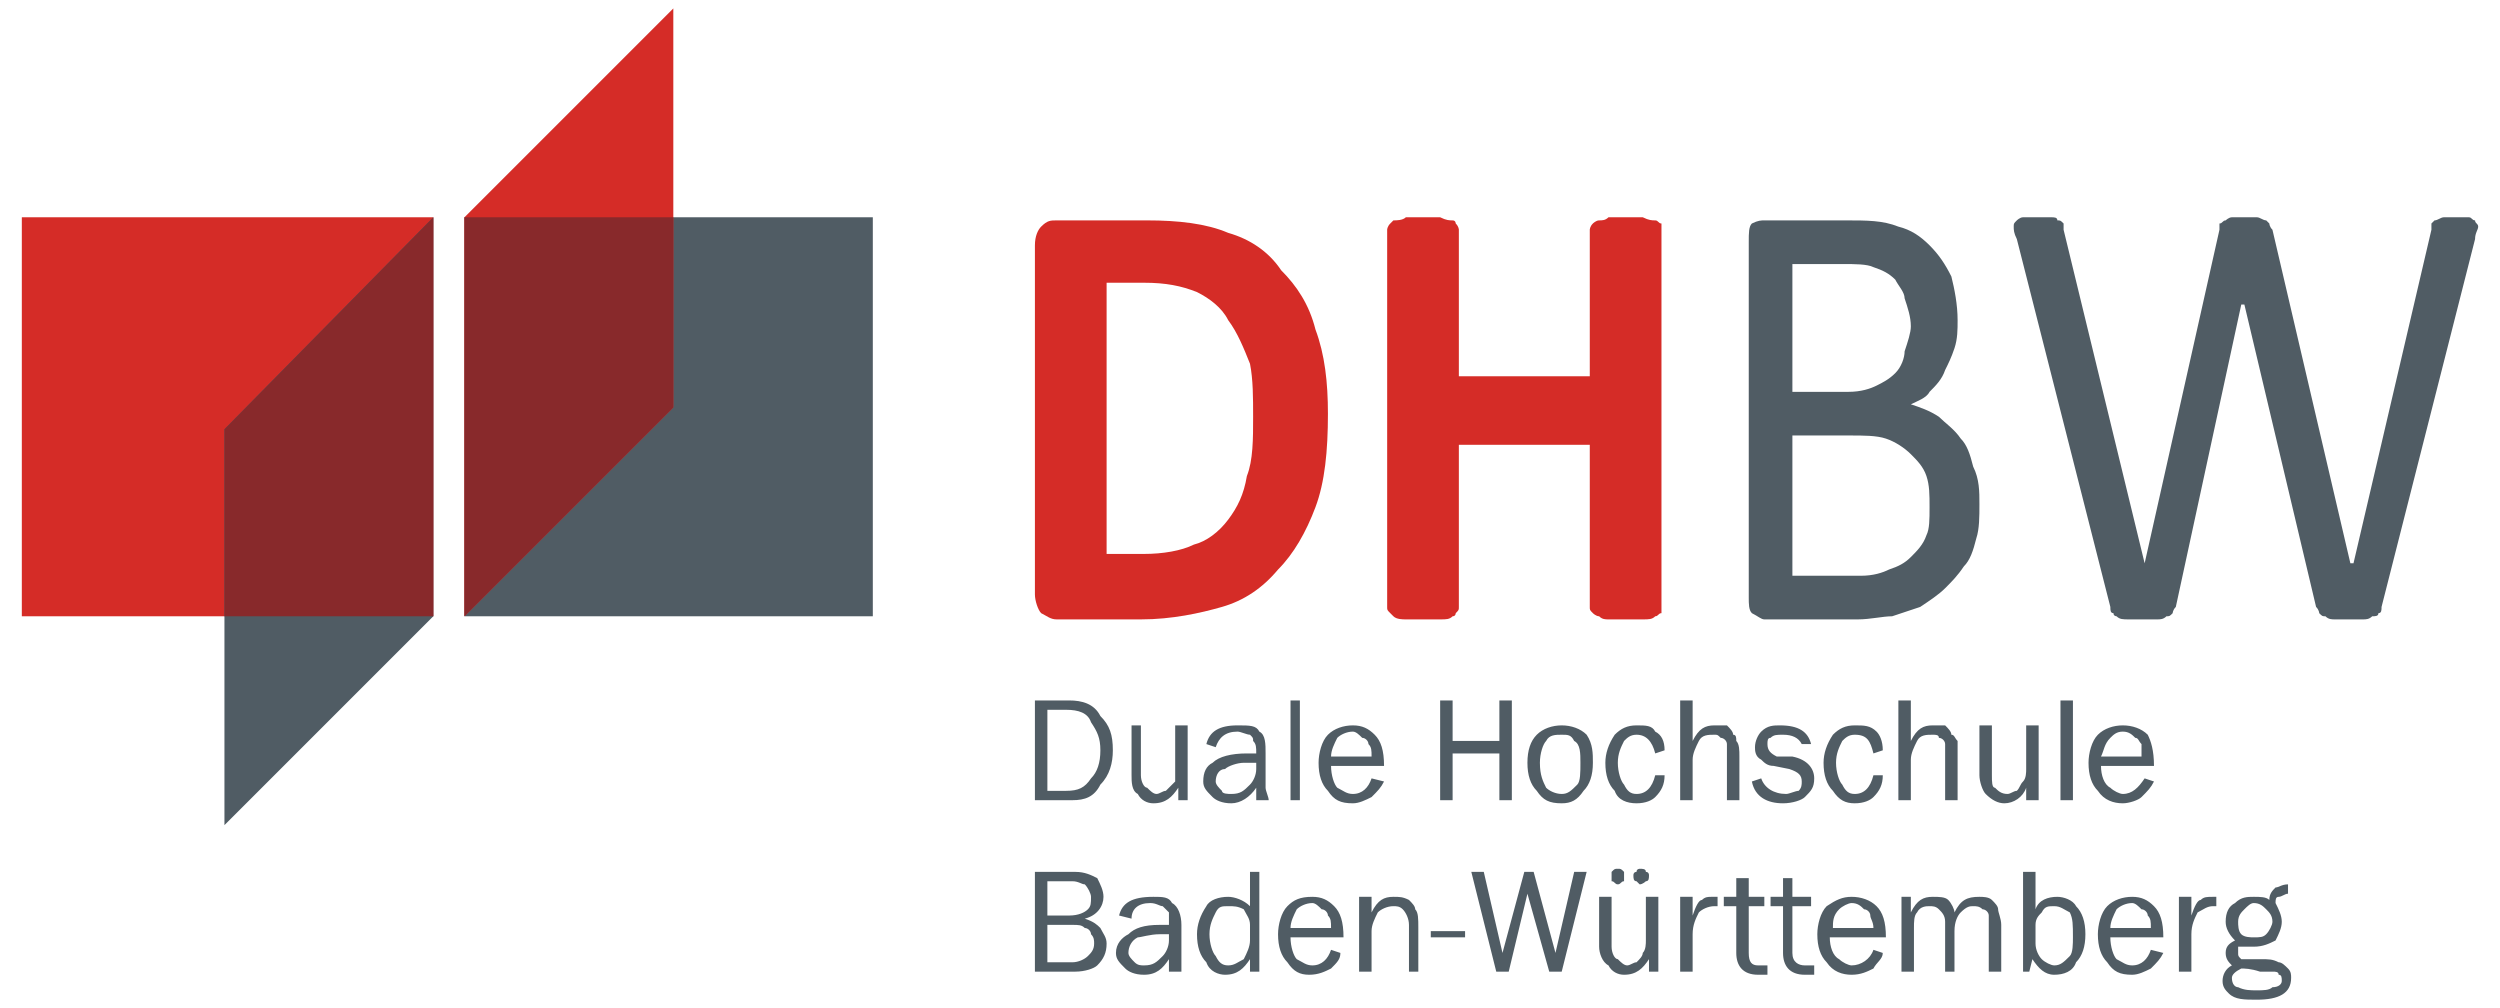 <?xml version="1.0" encoding="windows-1252"?>
<!DOCTYPE svg PUBLIC "-//W3C//DTD SVG 1.0//EN" "http://www.w3.org/TR/2001/REC-SVG-20010904/DTD/svg10.dtd">
<!-- Creator: CorelDRAW -->
<svg xmlns="http://www.w3.org/2000/svg" xmlns:odm="http://product.corel.com/CGS/11/cddns/" xml:space="preserve" width="801px" height="323px" style="shape-rendering:geometricPrecision; text-rendering:geometricPrecision; image-rendering:optimizeQuality; fill-rule:evenodd" viewBox="0 0 802 322">
 <defs>
  <style type="text/css">
   <![CDATA[
    .fil0 {fill:#505C64}
    .fil2 {fill:#88292B}
    .fil1 {fill:#D52C27}
   ]]>
  </style>
 </defs>
 <g id="Ebene 1">
  <g>
   <path class="fil0" d="M280 197l-131 0 0 -128 131 0 0 128z"/>
   <g>
    <rect class="fil1" x="7" y="69" width="132" height="128"/>
    <path class="fil1" d="M149 69l67 -67 0 128 -67 67 0 -128z"/>
   </g>
   <path class="fil0" d="M332 256l0 -32 11 0c4,0 8,1 10,5 3,3 4,6 4,11 0,4 -1,8 -4,11 -2,4 -5,5 -9,5l-12 0zm4 -3l6 0c4,0 6,-1 8,-4 2,-2 3,-5 3,-9 0,-4 -1,-6 -3,-9 -1,-3 -4,-4 -8,-4l-6 0 0 26zm45 3l-3 0 0 -4c-2,3 -4,5 -8,5 -2,0 -4,-1 -5,-3 -2,-1 -2,-4 -2,-6l0 -16 3 0 0 16c0,2 1,4 2,4 1,1 2,2 3,2 1,0 2,-1 3,-1 1,-1 2,-2 3,-3 0,-1 0,-3 0,-4l0 -14 4 0 0 24zm26 0l-4 0c0,-1 0,-2 0,-4 -2,3 -5,5 -8,5 -3,0 -5,-1 -6,-2 -2,-2 -3,-3 -3,-5 0,-3 1,-5 3,-6 2,-2 6,-3 11,-3 0,0 1,0 3,0 0,-2 0,-3 -1,-4 0,-1 0,-1 -1,-2 -1,0 -3,-1 -4,-1 -4,0 -6,2 -7,5l-3 -1c1,-4 4,-6 10,-6 4,0 6,0 7,2 2,1 2,4 2,7l0 11c0,1 1,3 1,4zm-4 -12c-2,0 -3,0 -4,0 -2,0 -5,1 -6,2 -2,0 -3,2 -3,4 0,1 1,2 2,3 0,1 2,1 3,1 3,0 4,-1 6,-3 1,-1 2,-3 2,-5 0,-1 0,-1 0,-2zm14 12l-3 0 0 -32 3 0 0 32zm23 -7l4 1c-1,2 -2,3 -4,5 -2,1 -4,2 -6,2 -4,0 -6,-1 -8,-4 -2,-2 -3,-5 -3,-9 0,-3 1,-7 3,-9 2,-2 5,-3 8,-3 3,0 5,1 7,3 2,2 3,5 3,10l-17 0c0,3 1,6 2,7 2,1 3,2 5,2 3,0 5,-2 6,-5zm0 -7c0,-2 0,-3 -1,-4 0,-1 -1,-2 -2,-2 -1,-1 -2,-2 -3,-2 -2,0 -4,1 -5,2 -1,2 -2,4 -2,6l13 0zm45 14l-4 0 0 -15 -15 0 0 15 -4 0 0 -32 4 0 0 13 15 0 0 -13 4 0 0 32zm16 1c-4,0 -6,-1 -8,-4 -2,-2 -3,-5 -3,-9 0,-4 1,-7 3,-9 2,-2 5,-3 8,-3 3,0 6,1 8,3 2,3 2,6 2,9 0,4 -1,7 -3,9 -2,3 -4,4 -7,4zm0 -3c2,0 3,-1 5,-3 1,-1 1,-4 1,-7 0,-3 0,-6 -2,-7 -1,-2 -2,-2 -4,-2 -2,0 -4,0 -5,2 -1,1 -2,4 -2,7 0,4 1,6 2,8 1,1 3,2 5,2zm30 -6l3 0c0,3 -1,5 -3,7 -1,1 -3,2 -6,2 -3,0 -6,-1 -7,-4 -2,-2 -3,-5 -3,-9 0,-3 1,-6 3,-9 2,-2 4,-3 7,-3 3,0 5,0 6,2 2,1 3,3 3,6l-3 1c-1,-4 -3,-6 -6,-6 -2,0 -3,1 -4,2 -1,2 -2,4 -2,7 0,3 1,6 2,7 1,2 2,3 4,3 3,0 5,-2 6,-6zm27 8l-4 0 0 -14c0,-2 0,-3 0,-4 0,-1 -1,-2 -2,-2 -1,-1 -1,-1 -2,-1 -2,0 -4,0 -5,2 -1,2 -2,4 -2,6l0 13 -4 0 0 -32 4 0 0 13c2,-4 4,-5 7,-5 1,0 3,0 4,0 1,1 2,2 2,3 1,0 1,1 1,2 1,1 1,3 1,5l0 14zm4 -6l3 -1c1,3 4,5 8,5 1,0 3,-1 4,-1 1,-1 1,-2 1,-3 0,-2 -1,-3 -4,-4l-5 -1c-2,0 -3,-1 -4,-2 -2,-1 -2,-3 -2,-4 0,-2 1,-4 2,-5 2,-2 4,-2 6,-2 6,0 9,2 10,6l-3 0c-1,-2 -3,-3 -6,-3 -2,0 -3,0 -4,1 -1,0 -1,1 -1,2 0,2 1,3 3,4l5 0c5,1 7,4 7,7 0,3 -1,4 -3,6 -1,1 -4,2 -7,2 -5,0 -9,-2 -10,-7zm39 -2l3 0c0,3 -1,5 -3,7 -1,1 -3,2 -6,2 -3,0 -5,-1 -7,-4 -2,-2 -3,-5 -3,-9 0,-3 1,-6 3,-9 2,-2 4,-3 7,-3 3,0 5,0 7,2 1,1 2,3 2,6l-3 1c-1,-4 -2,-6 -6,-6 -2,0 -3,1 -4,2 -1,2 -2,4 -2,7 0,3 1,6 2,7 1,2 2,3 4,3 3,0 5,-2 6,-6zm27 8l-4 0 0 -14c0,-2 0,-3 0,-4 0,-1 -1,-2 -2,-2 0,-1 -1,-1 -2,-1 -2,0 -4,0 -5,2 -1,2 -2,4 -2,6l0 13 -4 0 0 -32 4 0 0 13c2,-4 4,-5 7,-5 2,0 3,0 4,0 1,1 2,2 2,3 1,0 1,1 2,2 0,1 0,3 0,5l0 14zm26 0l-4 0 0 -4c-1,3 -4,5 -7,5 -2,0 -4,-1 -6,-3 -1,-1 -2,-4 -2,-6l0 -16 4 0 0 16c0,2 0,4 1,4 1,1 2,2 4,2 1,0 2,-1 3,-1 1,-1 1,-2 2,-3 1,-1 1,-3 1,-4l0 -14 4 0 0 24zm11 0l-4 0 0 -32 4 0 0 32zm23 -7l3 1c-1,2 -2,3 -4,5 -1,1 -4,2 -6,2 -3,0 -6,-1 -8,-4 -2,-2 -3,-5 -3,-9 0,-3 1,-7 3,-9 2,-2 5,-3 8,-3 3,0 6,1 8,3 1,2 2,5 2,10l-17 0c0,3 1,6 3,7 1,1 3,2 4,2 3,0 5,-2 7,-5zm-1 -7c0,-2 0,-3 0,-4 -1,-1 -1,-2 -2,-2 -1,-1 -2,-2 -4,-2 -2,0 -3,1 -4,2 -2,2 -2,4 -3,6l13 0zm-355 69l0 -32 13 0c3,0 5,1 7,2 1,2 2,4 2,6 0,3 -2,6 -6,7 3,1 4,2 5,3 1,2 2,3 2,5 0,3 -1,5 -3,7 -1,1 -4,2 -7,2l-13 0zm4 -18l7 0c3,0 5,-1 6,-2 1,-1 1,-2 1,-4 0,-1 -1,-3 -2,-4 -1,0 -2,-1 -4,-1l-8 0 0 11zm0 15l8 0c2,0 4,-1 5,-2 1,-1 2,-2 2,-4 0,-1 0,-2 -1,-3 0,-1 -1,-2 -2,-2 -1,-1 -2,-1 -4,-1l-8 0 0 12zm43 3l-4 0c0,-1 0,-2 0,-4 -2,3 -4,5 -8,5 -3,0 -5,-1 -6,-2 -2,-2 -3,-3 -3,-5 0,-3 2,-5 4,-6 2,-2 5,-3 10,-3 0,0 2,0 3,0 0,-2 0,-3 0,-4 -1,-1 -1,-1 -2,-2 -1,0 -2,-1 -4,-1 -4,0 -6,2 -6,5l-4 -1c1,-4 4,-6 11,-6 3,0 5,0 6,2 2,1 3,4 3,7l0 11c0,1 0,3 0,4zm-4 -12c-2,0 -3,0 -3,0 -3,0 -6,1 -7,1 -2,1 -3,3 -3,5 0,1 1,2 2,3 1,1 2,1 3,1 3,0 4,-1 6,-3 1,-1 2,-3 2,-5 0,-1 0,-1 0,-2zm29 -20l0 32 -3 0 0 -4c-2,3 -4,5 -8,5 -2,0 -5,-1 -6,-4 -2,-2 -3,-5 -3,-9 0,-3 1,-6 3,-9 1,-2 4,-3 7,-3 2,0 5,1 7,3l0 -11 3 0zm-3 17c0,-2 -1,-3 -2,-5 -2,-1 -3,-1 -5,-1 -2,0 -3,0 -4,2 -1,2 -2,4 -2,7 0,3 1,6 2,7 1,2 2,3 4,3 2,0 3,-1 5,-2 1,-2 2,-4 2,-6l0 -5zm26 8l3 1c0,2 -1,3 -3,5 -2,1 -4,2 -7,2 -3,0 -5,-1 -7,-4 -2,-2 -3,-5 -3,-9 0,-3 1,-7 3,-9 2,-2 4,-3 8,-3 3,0 5,1 7,3 2,2 3,5 3,10l-17 0c0,3 1,6 2,7 2,1 3,2 5,2 3,0 5,-2 6,-5zm0 -7c0,-2 0,-3 -1,-4 0,-1 -1,-2 -2,-2 -1,-1 -2,-2 -3,-2 -2,0 -4,1 -5,2 -1,2 -2,4 -2,6l13 0zm28 14l-3 0 0 -15c0,-2 -1,-4 -2,-5 -1,-1 -2,-1 -3,-1 -2,0 -4,1 -5,2 -1,2 -2,4 -2,6l0 13 -4 0 0 -24 4 0 0 5c2,-4 4,-5 7,-5 2,0 3,0 5,1 1,1 2,2 2,3 1,1 1,3 1,6l0 14zm15 -13l0 2 -11 0 0 -2 11 0zm39 -19l-8 32 -4 0 -7 -25 -6 25 -4 0 -8 -32 4 0 6 26 7 -26 3 0 7 26 6 -26 4 0zm23 32l-3 0 0 -4c-2,3 -4,5 -8,5 -2,0 -4,-1 -5,-3 -2,-1 -3,-4 -3,-6l0 -16 4 0 0 16c0,2 1,4 2,4 1,1 2,2 3,2 1,0 2,-1 3,-1 1,-1 2,-2 2,-3 1,-1 1,-3 1,-4l0 -14 4 0 0 24zm-3 -31c0,1 0,2 -1,2 0,0 -1,1 -2,1 0,0 -1,-1 -1,-1 -1,0 -1,-1 -1,-2 0,0 0,-1 1,-1 0,-1 1,-1 1,-1 1,0 2,0 2,1 1,0 1,1 1,1zm-8 0c0,1 0,2 0,2 -1,0 -1,1 -2,1 -1,0 -1,-1 -2,-1 0,0 0,-1 0,-2 0,0 0,-1 0,-1 1,-1 1,-1 2,-1 1,0 1,0 2,1 0,0 0,1 0,1zm22 31l-4 0 0 -24 4 0 0 6c1,-3 2,-5 3,-5 1,-1 2,-1 3,-1 1,0 1,0 2,0l0 3 -1 0c-2,0 -4,1 -5,2 -1,2 -2,4 -2,7l0 12zm24 -2l0 3c-1,0 -2,0 -3,0 -5,0 -7,-3 -7,-7l0 -15 -4 0 0 -3 4 0 0 -6 4 0 0 6 5 0 0 3 -5 0 0 15c0,3 1,4 3,4 1,0 2,0 3,0zm15 0l0 3c-1,0 -2,0 -3,0 -5,0 -7,-3 -7,-7l0 -15 -4 0 0 -3 4 0 0 -6 3 0 0 6 6 0 0 3 -6 0 0 15c0,3 2,4 4,4 1,0 2,0 3,0zm19 -5l3 1c0,2 -2,3 -3,5 -2,1 -4,2 -7,2 -3,0 -6,-1 -8,-4 -2,-2 -3,-5 -3,-9 0,-3 1,-7 3,-9 3,-2 5,-3 8,-3 3,0 6,1 8,3 2,2 3,5 3,10l-18 0c0,3 1,6 3,7 1,1 3,2 4,2 3,0 6,-2 7,-5zm0 -7c0,-2 -1,-3 -1,-4 0,-1 -1,-2 -2,-2 -1,-1 -2,-2 -4,-2 -1,0 -3,1 -4,2 -2,2 -2,4 -2,6l13 0zm41 14l-4 0 0 -15c0,-1 0,-2 0,-3 0,-1 -1,-2 -2,-2 -1,-1 -2,-1 -3,-1 -1,0 -2,0 -4,2 -1,1 -2,3 -2,6l0 13 -3 0 0 -16c0,-2 -1,-3 -2,-4 -1,-1 -2,-1 -3,-1 -1,0 -3,0 -4,2 -1,1 -1,3 -1,5l0 14 -4 0 0 -24 3 0 0 5c2,-4 4,-5 7,-5 2,0 4,0 5,1 1,1 2,3 2,4 2,-4 4,-5 8,-5 1,0 3,0 4,1 1,1 2,2 2,3 0,1 1,3 1,5l0 15zm9 0l-2 0 0 -32 4 0 0 12c1,-3 4,-4 7,-4 2,0 5,1 6,3 2,2 3,5 3,9 0,4 -1,7 -3,9 -1,3 -4,4 -7,4 -3,0 -5,-2 -7,-5l-1 4zm2 -9c0,2 1,4 2,5 1,1 3,2 4,2 2,0 3,-1 5,-3 1,-1 1,-4 1,-6 0,-4 0,-6 -1,-8 -2,-1 -3,-2 -5,-2 -2,0 -3,0 -4,2 -1,1 -2,2 -2,4l0 6zm37 2l4 1c-1,2 -2,3 -4,5 -2,1 -4,2 -6,2 -4,0 -6,-1 -8,-4 -2,-2 -3,-5 -3,-9 0,-3 1,-7 3,-9 2,-2 5,-3 8,-3 3,0 5,1 7,3 2,2 3,5 3,10l-17 0c0,3 1,6 2,7 2,1 3,2 5,2 3,0 5,-2 6,-5zm0 -7c0,-2 0,-3 -1,-4 0,-1 -1,-2 -2,-2 -1,-1 -2,-2 -3,-2 -2,0 -4,1 -5,2 -1,2 -2,4 -2,6l13 0zm13 14l-4 0 0 -24 4 0 0 6c1,-3 2,-5 3,-5 1,-1 2,-1 4,-1 0,0 0,0 1,0l0 3 -1 0c-2,0 -3,1 -5,2 -1,2 -2,4 -2,7l0 12zm31 -28l0 3c-1,0 -2,1 -3,1 -1,0 -1,1 -1,2 1,2 2,4 2,6 0,2 -1,4 -2,6 -2,1 -4,2 -7,2 0,0 -1,0 -1,0 -1,0 -2,0 -2,0 -1,0 -1,0 -2,0 0,1 0,1 0,2 0,1 0,1 1,2 1,0 3,0 6,0 3,0 4,0 6,1 1,0 2,1 3,2 1,1 1,2 1,3 0,5 -4,7 -11,7 -4,0 -7,0 -9,-2 -1,-1 -2,-2 -2,-4 0,-2 1,-4 3,-5 -1,-1 -2,-2 -2,-4 0,-2 1,-3 3,-4 -2,-2 -3,-4 -3,-6 0,-3 1,-5 3,-6 2,-2 4,-2 6,-2 2,0 4,0 5,1 0,-2 1,-3 2,-4 1,0 2,-1 4,-1 0,0 0,0 0,0zm-11 17c2,0 3,0 4,-1 1,-1 2,-3 2,-4 0,-2 -1,-3 -2,-4 -1,-1 -2,-2 -4,-2 -1,0 -2,1 -3,2 -1,1 -2,2 -2,4 0,1 0,3 1,4 1,1 3,1 4,1zm-4 10c-2,1 -3,2 -3,3 0,2 1,3 2,3 2,1 4,1 6,1 2,0 4,0 5,-1 2,0 3,-1 3,-2 0,-1 0,-2 -1,-2 0,-1 -1,-1 -2,-1 -1,0 -2,0 -4,0 -3,-1 -5,-1 -6,-1z"/>
   <path class="fil2" d="M149 197l0 -25 0 -103 67 0 0 61 -67 67z"/>
   <path class="fil0" d="M139 197l-67 67 0 -127 67 -68 0 128z"/>
   <path class="fil2" d="M139 69l-67 68 0 60 67 0 0 -128z"/>
   <path class="fil1" d="M426 132c0,12 -1,22 -4,30 -3,8 -7,15 -12,20 -5,6 -11,10 -18,12 -7,2 -16,4 -26,4l-27 0c-2,0 -3,-1 -5,-2 -1,-1 -2,-4 -2,-6l0 -112c0,-3 1,-5 2,-6 2,-2 3,-2 5,-2l29 0c10,0 19,1 26,4 7,2 13,6 17,12 5,5 9,11 11,19 3,8 4,17 4,27zm-24 1c0,-6 0,-12 -1,-17 -2,-5 -4,-10 -7,-14 -2,-4 -6,-7 -10,-9 -5,-2 -10,-3 -17,-3l-12 0 0 87 12 0c6,0 12,-1 16,-3 4,-1 8,-4 11,-8 3,-4 5,-8 6,-14 2,-5 2,-12 2,-19z"/>
   <path class="fil1" d="M533 194c0,1 0,1 0,2 -1,0 -1,1 -2,1 -1,1 -2,1 -4,1 -1,0 -3,0 -5,0 -2,0 -4,0 -6,0 -1,0 -2,0 -3,-1 -1,0 -2,-1 -2,-1 -1,-1 -1,-1 -1,-2l0 -52 -42 0 0 52c0,1 0,1 -1,2 0,0 0,1 -1,1 -1,1 -2,1 -4,1 -1,0 -3,0 -5,0 -3,0 -4,0 -6,0 -1,0 -3,0 -4,-1 0,0 -1,-1 -1,-1 -1,-1 -1,-1 -1,-2l0 -121c0,0 0,-1 1,-2 0,0 1,-1 1,-1 1,0 3,0 4,-1 2,0 3,0 6,0 2,0 4,0 5,0 2,1 3,1 4,1 1,0 1,1 1,1 1,1 1,2 1,2l0 47 42 0 0 -47c0,0 0,-1 1,-2 0,0 1,-1 2,-1 1,0 2,0 3,-1 2,0 4,0 6,0 2,0 4,0 5,0 2,1 3,1 4,1 1,0 1,1 2,1 0,1 0,2 0,2l0 121z"/>
   <path class="fil0" d="M635 161c0,4 0,8 -1,11 -1,4 -2,7 -4,9 -2,3 -4,5 -6,7 -2,2 -5,4 -8,6 -3,1 -6,2 -9,3 -3,0 -7,1 -11,1l-30 0c-1,0 -2,-1 -4,-2 -1,-1 -1,-3 -1,-5l0 -114c0,-3 0,-5 1,-6 2,-1 3,-1 4,-1l26 0c7,0 12,0 17,2 4,1 7,3 10,6 3,3 5,6 7,10 1,4 2,9 2,14 0,3 0,6 -1,9 -1,3 -2,5 -3,7 -1,3 -3,5 -5,7 -1,2 -4,3 -6,4 3,1 6,2 9,4 2,2 5,4 7,7 2,2 3,5 4,9 2,4 2,8 2,12zm-22 -57c0,-3 -1,-6 -2,-9 0,-2 -2,-4 -3,-6 -2,-2 -4,-3 -7,-4 -2,-1 -6,-1 -10,-1l-16 0 0 41 18 0c4,0 7,-1 9,-2 2,-1 4,-2 6,-4 2,-2 3,-5 3,-7 1,-3 2,-6 2,-8zm6 58c0,-4 0,-7 -1,-10 -1,-3 -3,-5 -5,-7 -2,-2 -5,-4 -8,-5 -3,-1 -7,-1 -12,-1l-18 0 0 45 22 0c4,0 7,-1 9,-2 3,-1 5,-2 7,-4 2,-2 4,-4 5,-7 1,-2 1,-5 1,-9z"/>
   <path class="fil0" d="M764 194c0,1 0,2 -1,2 0,1 -1,1 -2,1 -1,1 -2,1 -3,1 -1,0 -2,0 -4,0 -2,0 -4,0 -5,0 -1,0 -2,0 -3,-1 -1,0 -1,0 -2,-1 0,0 0,-1 -1,-2l-23 -97 -1 0 -21 97c-1,1 -1,2 -1,2 -1,1 -1,1 -2,1 -1,1 -2,1 -3,1 -1,0 -3,0 -5,0 -1,0 -3,0 -4,0 -2,0 -3,0 -4,-1 0,0 -1,0 -1,-1 -1,0 -1,-1 -1,-2l-30 -118c-1,-2 -1,-3 -1,-4 0,-1 0,-1 1,-2 0,0 1,-1 2,-1 1,0 3,0 5,0 2,0 3,0 4,0 1,0 2,0 2,1 1,0 1,0 2,1 0,0 0,1 0,2l26 107 0 0 24 -107c0,-1 0,-2 0,-2 1,0 1,-1 2,-1 0,0 1,-1 2,-1 1,0 3,0 4,0 2,0 3,0 4,0 1,0 2,1 3,1 0,0 1,1 1,1 0,0 0,1 1,2l25 107 1 0 25 -107c0,-1 0,-2 0,-2 0,0 1,-1 1,-1 1,0 2,-1 3,-1 1,0 2,0 4,0 1,0 3,0 4,0 1,0 1,1 2,1 0,1 1,1 1,2 0,1 -1,2 -1,4l-30 118z"/>
  </g>
 </g>
</svg>